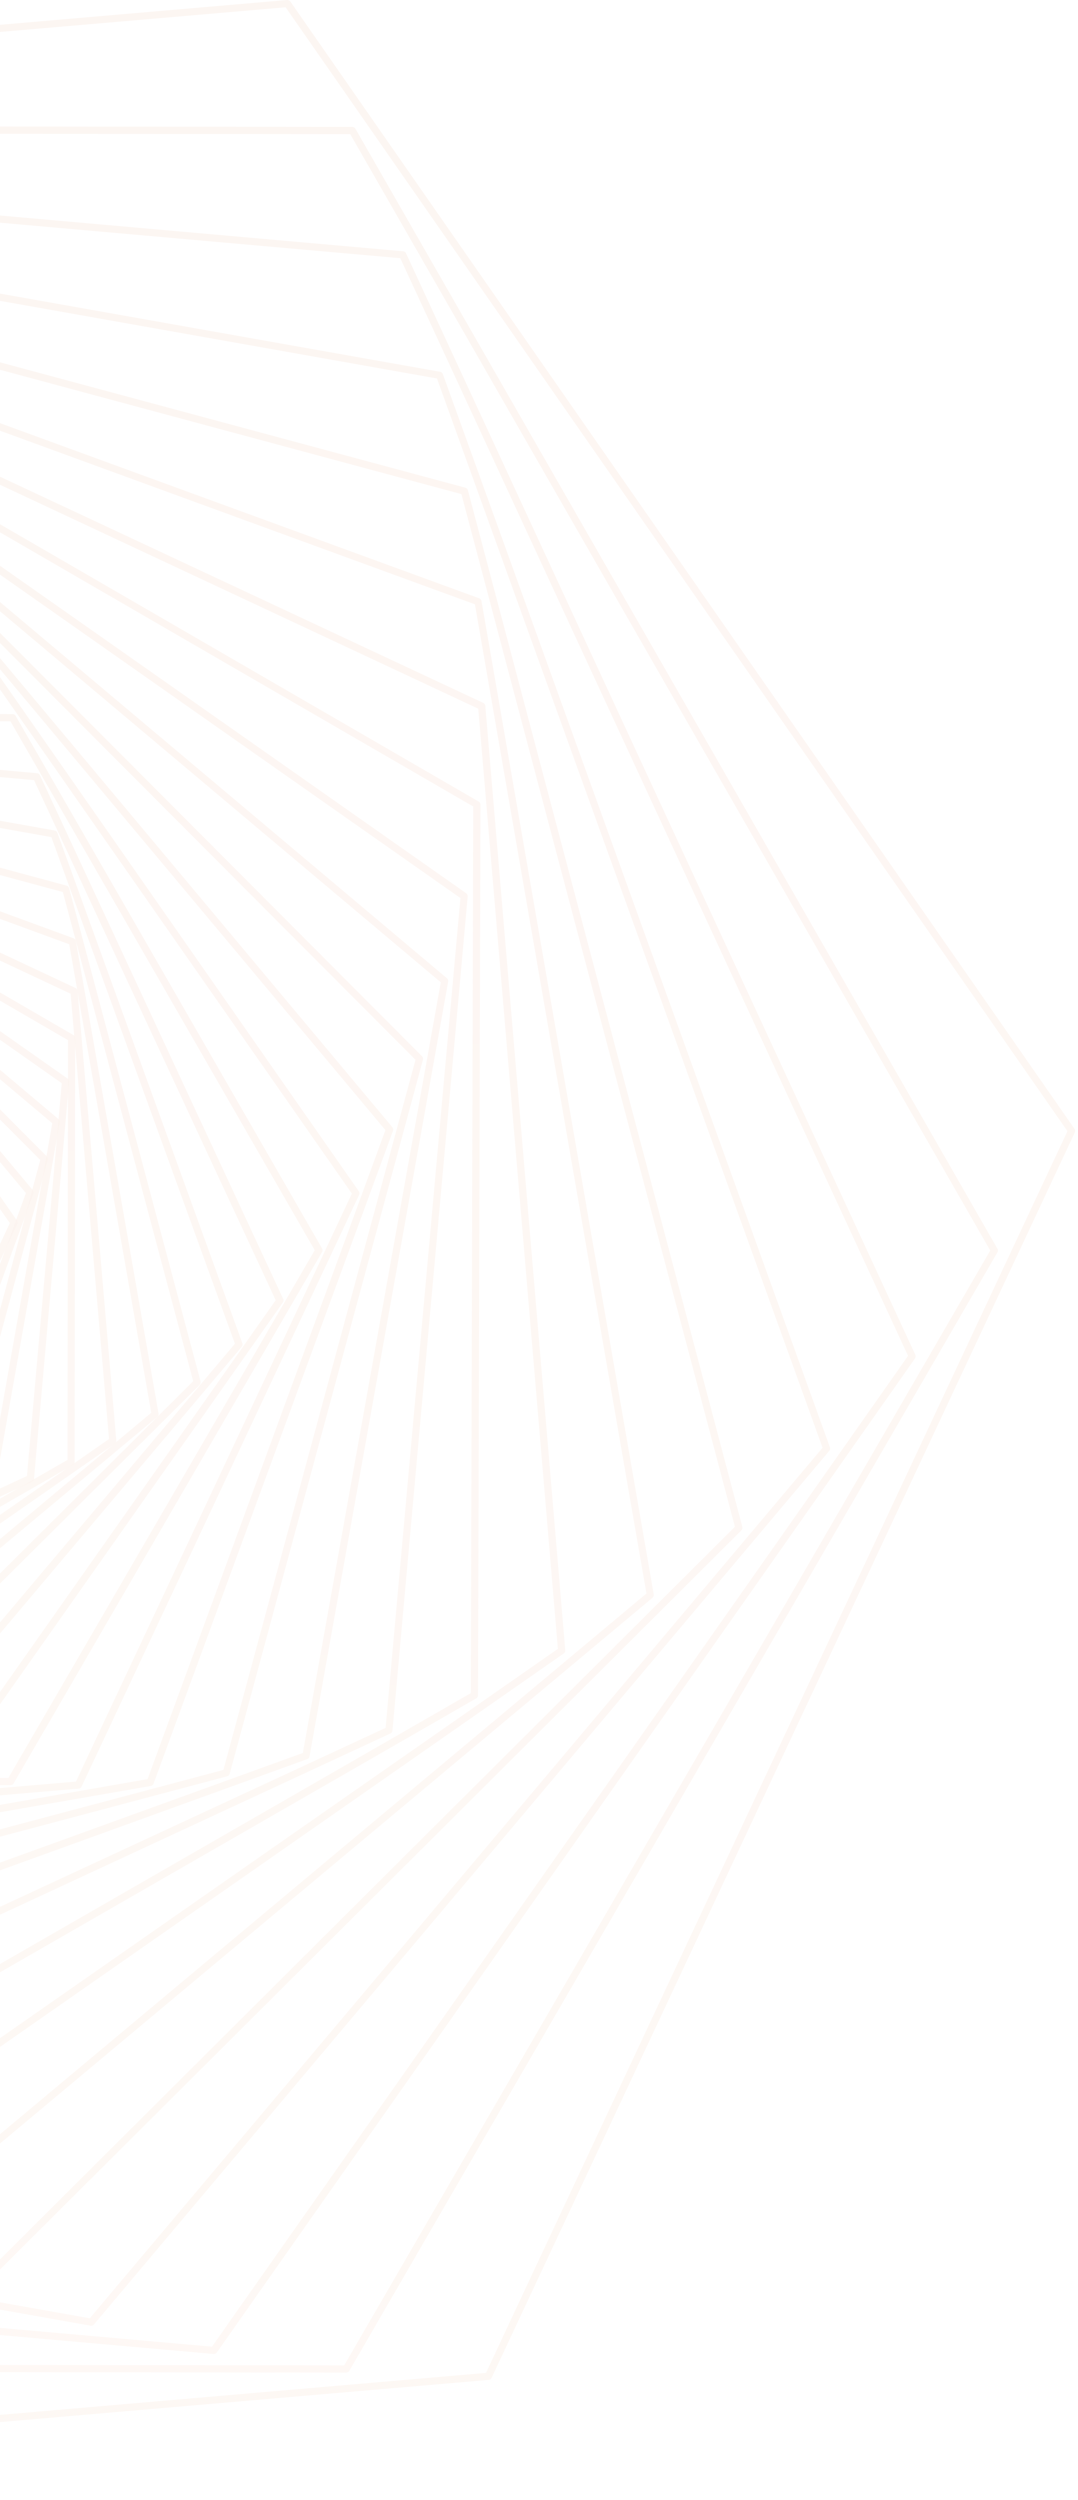 <svg width="249" height="577" viewBox="0 0 249 577" fill="none" xmlns="http://www.w3.org/2000/svg">
<g opacity="0.1">
<g opacity="0.75">
<g style="mix-blend-mode:multiply" opacity="0.75">
<path d="M-0.122 288.867L-33.931 347.279C-34.004 347.402 -34.107 347.504 -34.23 347.576C-34.353 347.647 -34.493 347.686 -34.636 347.688L-102.127 347.505C-102.27 347.503 -102.41 347.464 -102.533 347.393C-102.656 347.321 -102.759 347.219 -102.832 347.096L-136.507 288.494C-136.579 288.368 -136.617 288.226 -136.617 288.082C-136.617 287.937 -136.579 287.795 -136.507 287.67L-102.698 229.257C-102.626 229.134 -102.523 229.031 -102.4 228.958C-102.276 228.885 -102.136 228.845 -101.993 228.842L-34.502 229.025C-34.359 229.03 -34.22 229.07 -34.097 229.143C-33.974 229.215 -33.871 229.318 -33.798 229.44L-0.122 288.036C-0.062 288.142 -0.023 288.26 -0.01 288.381C0.002 288.551 -0.037 288.72 -0.122 288.867ZM-101.55 230.497L-134.887 288.085L-101.683 345.842L-35.143 346.026L-1.806 288.437L-35.009 230.68L-101.55 230.497Z" fill="url(#paint0_linear_167_9863)"/>
</g>
<g style="mix-blend-mode:multiply" opacity="0.75">
<path d="M3.97 282.555L-26.451 347.609C-26.516 347.744 -26.615 347.858 -26.739 347.942C-26.863 348.025 -27.007 348.073 -27.156 348.081L-98.704 354.145C-98.849 354.158 -98.994 354.131 -99.125 354.07C-99.256 354.008 -99.368 353.912 -99.451 353.793L-140.55 294.782C-140.633 294.663 -140.684 294.524 -140.696 294.38C-140.709 294.235 -140.682 294.09 -140.621 293.958L-110.199 228.918C-110.136 228.783 -110.037 228.668 -109.913 228.584C-109.788 228.501 -109.644 228.453 -109.495 228.446L-37.947 222.382C-37.802 222.368 -37.656 222.393 -37.525 222.455C-37.394 222.517 -37.281 222.613 -37.2 222.734L3.928 281.709C4.01 281.828 4.061 281.967 4.075 282.111C4.083 282.266 4.047 282.42 3.97 282.555ZM-108.903 230.073L-138.923 294.247L-98.345 352.448L-27.747 346.461L2.272 282.28L-38.306 224.086L-108.903 230.073Z" fill="url(#paint1_linear_167_9863)"/>
</g>
<g style="mix-blend-mode:multiply" opacity="0.75">
<path d="M7.708 275.492L-18.509 347.245C-18.558 347.381 -18.642 347.502 -18.754 347.595C-18.865 347.687 -18.999 347.749 -19.142 347.773L-94.403 360.832C-94.545 360.856 -94.692 360.843 -94.828 360.794C-94.963 360.744 -95.084 360.66 -95.178 360.55L-144.229 301.828C-144.323 301.717 -144.385 301.584 -144.41 301.442C-144.435 301.299 -144.421 301.153 -144.37 301.018L-118.161 229.279C-118.112 229.143 -118.027 229.022 -117.915 228.929C-117.804 228.836 -117.67 228.775 -117.527 228.751L-42.266 215.692C-42.124 215.666 -41.977 215.678 -41.841 215.728C-41.705 215.777 -41.584 215.862 -41.492 215.974L7.56 274.668C7.671 274.796 7.738 274.956 7.75 275.126C7.766 275.249 7.752 275.375 7.708 275.492ZM-116.773 230.307L-142.658 301.166L-94.213 359.127L-19.889 346.202L5.989 275.351L-42.45 217.389L-116.773 230.307Z" fill="url(#paint2_linear_167_9863)"/>
</g>
<g style="mix-blend-mode:multiply" opacity="0.75">
<path d="M11.021 267.657L-10.11 346.129C-10.146 346.27 -10.219 346.399 -10.322 346.502C-10.425 346.604 -10.553 346.678 -10.694 346.714L-89.244 367.535C-89.385 367.576 -89.535 367.58 -89.677 367.544C-89.82 367.508 -89.95 367.434 -90.054 367.33L-147.48 309.686C-147.583 309.582 -147.656 309.453 -147.693 309.313C-147.73 309.172 -147.73 309.023 -147.692 308.883L-126.561 230.417C-126.524 230.277 -126.451 230.149 -126.348 230.046C-126.245 229.943 -126.117 229.869 -125.976 229.833L-47.426 209.012C-47.286 208.974 -47.139 208.974 -46.999 209.012C-46.858 209.051 -46.731 209.126 -46.63 209.23L10.796 266.875C10.934 267.012 11.019 267.195 11.035 267.389C11.043 267.479 11.038 267.569 11.021 267.657ZM-125.089 231.291L-145.959 308.869L-89.209 365.844L-11.575 345.27L9.302 267.72L-47.455 210.745L-125.089 231.291Z" fill="url(#paint3_linear_167_9863)"/>
</g>
<g style="mix-blend-mode:multiply" opacity="0.75">
<path d="M13.794 259.066L-1.307 344.187C-1.332 344.33 -1.395 344.464 -1.489 344.574C-1.583 344.684 -1.705 344.767 -1.842 344.814L-83.16 374.165C-83.296 374.213 -83.443 374.225 -83.585 374.199C-83.727 374.173 -83.86 374.11 -83.97 374.017L-150.18 318.246C-150.291 318.153 -150.376 318.033 -150.425 317.897C-150.475 317.761 -150.487 317.614 -150.461 317.471L-135.353 232.35C-135.327 232.207 -135.263 232.075 -135.169 231.964C-135.075 231.854 -134.954 231.771 -134.818 231.723L-53.5 202.372C-53.364 202.323 -53.218 202.31 -53.076 202.334C-52.934 202.359 -52.8 202.421 -52.69 202.513L13.52 258.291C13.604 258.359 13.673 258.444 13.724 258.539C13.775 258.635 13.806 258.74 13.816 258.848C13.819 258.921 13.812 258.995 13.794 259.066ZM-133.81 233.11L-148.757 317.323L-83.252 372.481L-2.828 343.462L12.076 259.242L-53.429 204.084L-133.81 233.11Z" fill="url(#paint4_linear_167_9863)"/>
</g>
<g style="mix-blend-mode:multiply" opacity="0.75">
<path d="M15.955 249.705L7.854 341.306C7.849 341.456 7.802 341.601 7.719 341.726C7.636 341.85 7.519 341.949 7.383 342.01L-76.077 380.658C-76.209 380.717 -76.355 380.741 -76.499 380.728C-76.643 380.714 -76.781 380.663 -76.901 380.581L-152.267 327.613C-152.385 327.53 -152.479 327.417 -152.539 327.286C-152.6 327.155 -152.625 327.011 -152.612 326.867L-144.491 235.251C-144.483 235.102 -144.435 234.958 -144.352 234.834C-144.269 234.71 -144.154 234.61 -144.019 234.547L-60.56 195.906C-60.427 195.847 -60.282 195.823 -60.138 195.837C-59.993 195.85 -59.855 195.901 -59.736 195.983L15.631 248.951C15.73 249.02 15.813 249.11 15.874 249.214C15.935 249.319 15.972 249.436 15.983 249.557L15.955 249.705ZM-142.878 235.85L-150.922 326.479L-76.365 378.898L6.227 340.658L14.264 250L-60.292 197.582L-142.878 235.85Z" fill="url(#paint5_linear_167_9863)"/>
</g>
<g style="mix-blend-mode:multiply" opacity="0.75">
<path d="M17.357 239.575L17.237 337.417C17.235 337.56 17.196 337.699 17.125 337.823C17.053 337.946 16.951 338.049 16.828 338.121L-68.04 386.807C-68.165 386.879 -68.307 386.917 -68.452 386.917C-68.596 386.917 -68.738 386.879 -68.864 386.807L-153.612 337.657C-153.735 337.583 -153.837 337.481 -153.91 337.357C-153.982 337.234 -154.023 337.095 -154.027 336.952L-153.908 239.117C-153.906 238.974 -153.866 238.833 -153.793 238.71C-153.721 238.586 -153.617 238.484 -153.492 238.413L-68.631 189.728C-68.506 189.655 -68.364 189.617 -68.219 189.617C-68.075 189.617 -67.932 189.655 -67.807 189.728L16.941 238.878C17.057 238.942 17.155 239.035 17.226 239.147C17.297 239.259 17.34 239.386 17.35 239.519C17.354 239.537 17.356 239.556 17.357 239.575ZM-152.259 239.575L-152.372 336.459L-68.448 385.13L15.596 336.938L15.708 240.054L-68.223 191.383L-152.259 239.575Z" fill="url(#paint6_linear_167_9863)"/>
</g>
<g style="mix-blend-mode:multiply" opacity="0.75">
<path d="M26.523 333.177L-58.902 392.645C-59.022 392.727 -59.16 392.776 -59.305 392.788C-59.449 392.801 -59.594 392.776 -59.726 392.716L-154.11 348.482C-154.245 348.419 -154.361 348.32 -154.444 348.196C-154.527 348.072 -154.575 347.927 -154.582 347.778L-163.534 244.075C-163.547 243.931 -163.521 243.786 -163.459 243.654C-163.397 243.523 -163.301 243.411 -163.182 243.329L-77.764 183.86C-77.645 183.777 -77.507 183.726 -77.362 183.714C-77.217 183.702 -77.072 183.728 -76.94 183.79L17.443 228.023C17.578 228.087 17.693 228.187 17.776 228.311C17.859 228.435 17.907 228.579 17.915 228.728L26.861 332.423C26.875 332.567 26.851 332.713 26.792 332.845C26.733 332.977 26.64 333.091 26.523 333.177ZM-77.194 185.515L-161.836 244.442L-152.969 347.193L-59.458 391.018L25.184 332.113L16.309 229.34L-77.194 185.515Z" fill="url(#paint7_linear_167_9863)"/>
</g>
<g style="mix-blend-mode:multiply" opacity="0.75">
<path d="M36.32 327.02L-48.696 397.97C-48.807 398.062 -48.94 398.124 -49.082 398.148C-49.224 398.173 -49.37 398.16 -49.506 398.111L-153.624 359.984C-153.76 359.935 -153.881 359.85 -153.974 359.738C-154.067 359.627 -154.128 359.493 -154.152 359.35L-173.254 250.287C-173.278 250.144 -173.264 249.997 -173.215 249.86C-173.166 249.723 -173.082 249.601 -172.973 249.506L-87.936 178.563C-87.824 178.47 -87.689 178.408 -87.546 178.383C-87.403 178.358 -87.255 178.372 -87.118 178.422L16.992 216.549C17.129 216.596 17.25 216.679 17.343 216.79C17.436 216.9 17.497 217.033 17.521 217.176L36.623 326.245C36.623 326.245 36.623 326.294 36.623 326.316C36.632 326.449 36.609 326.582 36.557 326.704C36.504 326.827 36.423 326.935 36.32 327.02ZM-87.231 180.133L-171.507 250.471L-152.574 358.596L-49.351 396.392L34.932 326.062L15.992 217.929L-87.231 180.133Z" fill="url(#paint8_linear_167_9863)"/>
</g>
<g style="mix-blend-mode:multiply" opacity="0.75">
<path d="M46.127 319.605L-37.396 402.67C-37.498 402.773 -37.625 402.847 -37.765 402.884C-37.905 402.921 -38.052 402.92 -38.192 402.881L-152.037 372.136C-152.177 372.098 -152.305 372.024 -152.407 371.921C-152.51 371.819 -152.584 371.691 -152.622 371.551L-183.029 257.734C-183.068 257.594 -183.069 257.445 -183.031 257.304C-182.994 257.163 -182.92 257.034 -182.817 256.931L-99.295 173.866C-99.193 173.763 -99.066 173.689 -98.926 173.652C-98.786 173.615 -98.638 173.616 -98.499 173.655L15.374 204.4C15.514 204.438 15.642 204.512 15.745 204.615C15.847 204.717 15.921 204.845 15.959 204.985L46.317 318.802C46.32 318.851 46.32 318.901 46.317 318.95C46.334 319.066 46.325 319.185 46.293 319.298C46.26 319.411 46.203 319.516 46.127 319.605ZM-98.442 175.374L-181.282 257.783L-151.178 370.678L-38.22 401.176L44.626 318.767L14.515 205.872L-98.442 175.374Z" fill="url(#paint9_linear_167_9863)"/>
</g>
<g style="mix-blend-mode:multiply" opacity="0.75">
<path d="M55.834 310.827L-24.977 406.619C-25.07 406.73 -25.191 406.814 -25.327 406.863C-25.462 406.913 -25.609 406.926 -25.751 406.901L-149.288 384.869C-149.43 384.844 -149.563 384.782 -149.673 384.689C-149.783 384.596 -149.867 384.476 -149.915 384.341L-192.642 266.53C-192.69 266.394 -192.702 266.247 -192.676 266.105C-192.65 265.963 -192.587 265.83 -192.494 265.72L-111.683 169.928C-111.589 169.817 -111.469 169.733 -111.333 169.684C-111.197 169.634 -111.051 169.621 -110.908 169.646L12.629 191.678C12.771 191.703 12.903 191.765 13.014 191.858C13.124 191.951 13.207 192.071 13.256 192.206L55.982 310.017C56.008 310.085 56.022 310.156 56.024 310.228C56.035 310.336 56.024 310.444 55.992 310.547C55.959 310.65 55.905 310.746 55.834 310.827ZM-110.725 171.364L-190.923 266.41L-148.528 383.333L-25.927 405.168L54.264 310.123L11.868 193.199L-110.725 171.364Z" fill="url(#paint10_linear_167_9863)"/>
</g>
<g style="mix-blend-mode:multiply" opacity="0.75">
<path d="M65.312 300.635L-11.463 409.627C-11.546 409.747 -11.66 409.842 -11.792 409.904C-11.925 409.966 -12.071 409.992 -12.216 409.979L-145.178 398.082C-145.328 398.077 -145.473 398.03 -145.597 397.947C-145.722 397.864 -145.82 397.747 -145.882 397.61L-202.04 276.722C-202.102 276.59 -202.129 276.445 -202.116 276.3C-202.104 276.156 -202.053 276.017 -201.97 275.898L-125.195 166.898C-125.111 166.78 -124.997 166.686 -124.864 166.625C-124.732 166.565 -124.586 166.54 -124.441 166.553L8.52 178.45C8.67 178.455 8.815 178.502 8.939 178.585C9.064 178.669 9.162 178.785 9.224 178.922L65.425 299.811C65.468 299.896 65.494 299.99 65.502 300.085C65.505 300.285 65.437 300.479 65.312 300.635ZM-124.16 168.216L-200.336 276.468L-144.537 396.491L-12.526 408.296L63.685 300.078L7.858 180.049L-124.16 168.216Z" fill="url(#paint11_linear_167_9863)"/>
</g>
<g style="mix-blend-mode:multiply" opacity="0.75">
<path d="M74.389 288.959L3.151 411.588C3.079 411.712 2.977 411.815 2.853 411.886C2.729 411.958 2.589 411.996 2.446 411.996L-139.566 411.722C-139.709 411.721 -139.849 411.683 -139.973 411.611C-140.096 411.54 -140.199 411.437 -140.27 411.313L-211.044 288.403C-211.115 288.277 -211.152 288.135 -211.152 287.991C-211.152 287.847 -211.115 287.705 -211.044 287.579L-139.805 164.95C-139.734 164.827 -139.631 164.724 -139.508 164.652C-139.384 164.581 -139.244 164.543 -139.101 164.542L2.911 164.817C3.054 164.817 3.195 164.854 3.318 164.926C3.442 164.998 3.545 165.101 3.616 165.225L74.389 288.135C74.445 288.24 74.481 288.355 74.495 288.473C74.513 288.643 74.476 288.813 74.389 288.959ZM-138.657 166.19L-209.424 287.995L-139.129 410.074L1.932 410.348L72.699 288.544L2.404 166.465L-138.657 166.19Z" fill="url(#paint12_linear_167_9863)"/>
</g>
<g style="mix-blend-mode:multiply" opacity="0.75">
<path d="M82.946 275.763L18.85 412.331C18.784 412.464 18.684 412.578 18.561 412.66C18.437 412.743 18.294 412.792 18.145 412.802L-132.383 425.678C-132.527 425.689 -132.671 425.662 -132.802 425.6C-132.933 425.539 -133.046 425.444 -133.129 425.326L-219.533 301.613C-219.616 301.494 -219.666 301.355 -219.679 301.21C-219.691 301.065 -219.665 300.92 -219.603 300.789L-155.507 164.221C-155.442 164.087 -155.342 163.972 -155.219 163.889C-155.095 163.806 -154.951 163.758 -154.802 163.749L-4.274 150.873C-4.13 150.863 -3.985 150.889 -3.855 150.951C-3.724 151.013 -3.611 151.107 -3.528 151.226L82.869 274.918C82.952 275.037 83.003 275.175 83.017 275.319C83.035 275.471 83.011 275.625 82.946 275.763ZM-154.147 165.355L-217.877 301.056L-132.03 423.967L17.547 411.175L81.277 275.474L-4.57 152.564L-154.147 165.355Z" fill="url(#paint13_linear_167_9863)"/>
</g>
<g style="mix-blend-mode:multiply" opacity="0.75">
<path d="M90.775 260.973L35.469 411.656C35.419 411.792 35.335 411.913 35.223 412.006C35.112 412.099 34.978 412.16 34.835 412.184L-123.498 439.788C-123.641 439.811 -123.787 439.796 -123.923 439.746C-124.059 439.695 -124.179 439.61 -124.272 439.499L-227.299 316.427C-227.393 316.316 -227.456 316.181 -227.48 316.038C-227.505 315.894 -227.491 315.746 -227.439 315.61L-172.133 164.934C-172.084 164.798 -171.999 164.677 -171.888 164.584C-171.777 164.491 -171.642 164.43 -171.499 164.406L-13.167 136.802C-13.025 136.778 -12.878 136.791 -12.742 136.84C-12.607 136.889 -12.486 136.973 -12.392 137.084L90.634 260.163C90.743 260.292 90.809 260.452 90.824 260.621C90.833 260.74 90.816 260.86 90.775 260.973ZM-170.746 165.948L-225.728 315.73L-123.307 438.076L34.088 410.606L89.028 260.825L-13.357 138.485L-170.746 165.948Z" fill="url(#paint14_linear_167_9863)"/>
</g>
<g style="mix-blend-mode:multiply" opacity="0.75">
<path d="M97.703 244.551L53.061 409.37C53.023 409.51 52.949 409.638 52.846 409.741C52.744 409.843 52.616 409.917 52.476 409.955L-112.766 453.886C-112.905 453.923 -113.052 453.923 -113.192 453.886C-113.331 453.848 -113.459 453.776 -113.562 453.674L-234.162 332.821C-234.261 332.717 -234.333 332.589 -234.37 332.45C-234.407 332.311 -234.408 332.165 -234.373 332.025L-189.731 167.206C-189.692 167.067 -189.618 166.941 -189.515 166.839C-189.413 166.738 -189.286 166.665 -189.146 166.628L-23.904 122.697C-23.765 122.659 -23.618 122.658 -23.478 122.695C-23.338 122.732 -23.21 122.806 -23.108 122.909L97.492 243.79C97.626 243.93 97.708 244.111 97.724 244.304C97.73 244.387 97.723 244.47 97.703 244.551ZM-188.266 168.065L-232.64 331.955L-112.71 452.16L51.603 408.49L95.977 244.593L-23.947 124.395L-188.266 168.065Z" fill="url(#paint15_linear_167_9863)"/>
</g>
<g style="mix-blend-mode:multiply" opacity="0.75">
<path d="M103.525 226.528L71.498 405.364C71.472 405.505 71.41 405.638 71.318 405.748C71.225 405.858 71.105 405.942 70.969 405.991L-100.077 467.875C-100.213 467.924 -100.359 467.936 -100.501 467.91C-100.644 467.884 -100.776 467.821 -100.887 467.727L-239.905 350.804C-240.016 350.711 -240.1 350.59 -240.149 350.454C-240.199 350.318 -240.212 350.172 -240.187 350.029L-208.16 171.222C-208.135 171.079 -208.072 170.945 -207.978 170.835C-207.884 170.725 -207.762 170.642 -207.625 170.595L-36.586 108.71C-36.449 108.661 -36.301 108.65 -36.158 108.676C-36.014 108.701 -35.88 108.764 -35.769 108.858L103.243 225.781C103.412 225.923 103.518 226.125 103.539 226.344C103.539 226.406 103.535 226.467 103.525 226.528ZM-206.618 171.954L-238.476 349.818L-100.189 466.128L69.955 404.575L101.813 226.711L-36.466 110.4L-206.618 171.954Z" fill="url(#paint16_linear_167_9863)"/>
</g>
<g style="mix-blend-mode:multiply" opacity="0.75">
<path d="M108.027 206.901L90.658 399.366C90.651 399.516 90.604 399.66 90.521 399.785C90.437 399.909 90.322 400.008 90.186 400.071L-85.347 481.508C-85.478 481.568 -85.624 481.593 -85.768 481.581C-85.912 481.569 -86.051 481.519 -86.171 481.438L-244.306 370.382C-244.424 370.297 -244.518 370.183 -244.58 370.051C-244.642 369.919 -244.668 369.774 -244.658 369.628L-227.317 177.156C-227.31 177.007 -227.262 176.862 -227.179 176.738C-227.096 176.614 -226.98 176.515 -226.845 176.452L-51.312 95.056C-51.181 94.994 -51.035 94.968 -50.891 94.981C-50.746 94.993 -50.607 95.043 -50.488 95.127L107.675 206.154C107.775 206.223 107.858 206.313 107.919 206.418C107.98 206.523 108.017 206.639 108.027 206.76V206.901ZM-225.718 177.79L-242.996 369.304L-85.607 479.783L89.073 398.782L106.351 207.267L-51.037 96.789L-225.718 177.79Z" fill="url(#paint17_linear_167_9863)"/>
</g>
<g style="mix-blend-mode:multiply" opacity="0.75">
<path d="M110.977 185.686L110.421 391.267C110.419 391.41 110.38 391.551 110.307 391.675C110.234 391.798 110.13 391.901 110.005 391.971L-68.472 494.554C-68.597 494.626 -68.739 494.664 -68.884 494.664C-69.029 494.664 -69.171 494.626 -69.296 494.554L-247.209 391.563C-247.334 391.492 -247.438 391.389 -247.511 391.266C-247.584 391.142 -247.623 391.002 -247.625 390.858L-247.069 185.285C-247.065 185.142 -247.025 185.002 -246.953 184.878C-246.88 184.755 -246.777 184.653 -246.653 184.58L-68.176 81.998C-68.05 81.927 -67.908 81.89 -67.764 81.89C-67.62 81.89 -67.478 81.927 -67.352 81.998L110.561 184.996C110.677 185.061 110.776 185.154 110.848 185.265C110.92 185.377 110.965 185.504 110.977 185.637V185.686ZM-245.427 185.75L-245.984 390.372L-68.894 492.891L108.758 390.76L109.308 186.137L-67.782 83.611L-245.427 185.75Z" fill="url(#paint18_linear_167_9863)"/>
</g>
<g style="mix-blend-mode:multiply" opacity="0.75">
<path d="M112.098 162.936L130.566 380.857C130.58 381.001 130.555 381.146 130.495 381.277C130.434 381.408 130.34 381.521 130.221 381.604L-49.39 506.867C-49.507 506.95 -49.645 507 -49.789 507.013C-49.932 507.025 -50.077 506.999 -50.207 506.937L-248.314 414.279C-248.449 414.215 -248.564 414.115 -248.647 413.991C-248.73 413.868 -248.778 413.724 -248.786 413.575L-267.254 195.654C-267.268 195.509 -267.242 195.364 -267.18 195.232C-267.119 195.101 -267.022 194.989 -266.902 194.907L-87.291 69.644C-87.174 69.561 -87.036 69.51 -86.892 69.498C-86.749 69.486 -86.604 69.512 -86.474 69.574L111.633 162.232C111.768 162.296 111.883 162.396 111.966 162.52C112.049 162.643 112.097 162.787 112.105 162.936H112.098ZM-265.599 196.041L-247.208 412.983L-49.989 505.254L128.862 380.54L110.471 163.563L-86.749 71.293L-265.599 196.041Z" fill="url(#paint19_linear_167_9863)"/>
</g>
<g style="mix-blend-mode:multiply" opacity="0.75">
<path d="M150.734 368.741L-28.024 518.135C-28.134 518.229 -28.268 518.292 -28.41 518.316C-28.552 518.341 -28.699 518.327 -28.834 518.276L-247.375 438.473C-247.51 438.422 -247.63 438.336 -247.722 438.225C-247.815 438.114 -247.877 437.981 -247.903 437.839L-287.685 208.599C-287.71 208.456 -287.697 208.31 -287.647 208.174C-287.598 208.038 -287.514 207.918 -287.404 207.824L-108.645 58.423C-108.534 58.329 -108.399 58.266 -108.256 58.241C-108.112 58.217 -107.964 58.231 -107.828 58.282L110.685 138.086C110.82 138.137 110.94 138.222 111.032 138.333C111.125 138.444 111.187 138.578 111.213 138.72L150.995 367.96C150.999 367.983 150.999 368.007 150.995 368.03C151.011 368.161 150.996 368.293 150.95 368.417C150.905 368.541 150.831 368.652 150.734 368.741ZM-107.948 59.973L-285.974 208.768L-246.361 437.064L-28.715 516.565L149.319 367.769L109.699 139.473L-107.948 59.973Z" fill="url(#paint20_linear_167_9863)"/>
</g>
<g style="mix-blend-mode:multiply" opacity="0.75">
<path d="M171.262 353.189L-4.335 528.102C-4.437 528.204 -4.564 528.278 -4.704 528.315C-4.844 528.352 -4.991 528.351 -5.13 528.313L-244.14 463.977C-244.279 463.939 -244.405 463.864 -244.507 463.762C-244.608 463.659 -244.681 463.532 -244.717 463.392L-308.109 224.137C-308.148 223.997 -308.148 223.85 -308.111 223.71C-308.074 223.57 -308.001 223.443 -307.898 223.341L-132.316 48.435C-132.212 48.332 -132.084 48.258 -131.943 48.22C-131.803 48.182 -131.654 48.181 -131.513 48.217L107.489 112.559C107.628 112.599 107.755 112.673 107.858 112.775C107.96 112.878 108.035 113.005 108.074 113.144L171.466 352.393V352.534C171.482 352.651 171.473 352.771 171.437 352.884C171.402 352.997 171.342 353.101 171.262 353.189ZM-131.492 49.935L-306.412 224.179L-243.238 462.505L-5.166 526.601L169.754 352.365L106.581 114.039L-131.492 49.935Z" fill="url(#paint21_linear_167_9863)"/>
</g>
<g style="mix-blend-mode:multiply" opacity="0.75">
<path d="M191.56 334.827L21.691 536.478C21.598 536.588 21.477 536.672 21.341 536.721C21.204 536.769 21.058 536.78 20.916 536.752L-238.344 490.73C-238.485 490.705 -238.618 490.643 -238.728 490.55C-238.838 490.457 -238.922 490.337 -238.971 490.201L-328.36 242.522C-328.409 242.385 -328.421 242.239 -328.395 242.097C-328.369 241.955 -328.306 241.822 -328.212 241.712L-158.371 40.061C-158.277 39.951 -158.157 39.867 -158.021 39.818C-157.885 39.768 -157.739 39.755 -157.596 39.78L101.663 85.809C101.805 85.834 101.938 85.896 102.048 85.989C102.158 86.082 102.241 86.202 102.29 86.338L191.694 334.017C191.721 334.083 191.737 334.152 191.743 334.222C191.765 334.44 191.699 334.658 191.56 334.827ZM-157.385 41.491L-326.642 242.409L-237.583 489.187L20.74 535.048L189.997 334.13L100.931 87.352L-157.385 41.491Z" fill="url(#paint22_linear_167_9863)"/>
</g>
<g style="mix-blend-mode:multiply" opacity="0.75">
<path d="M211.372 313.485L50.074 542.936C49.992 543.054 49.879 543.149 49.748 543.209C49.617 543.27 49.472 543.295 49.328 543.281L-229.696 518.544C-229.845 518.536 -229.989 518.488 -230.113 518.405C-230.237 518.322 -230.336 518.207 -230.4 518.072L-348.091 263.877C-348.153 263.745 -348.179 263.6 -348.167 263.455C-348.155 263.311 -348.104 263.172 -348.021 263.053L-186.723 33.602C-186.64 33.483 -186.527 33.389 -186.396 33.327C-186.265 33.266 -186.121 33.239 -185.977 33.249L93.082 57.993C93.232 58 93.376 58.048 93.501 58.131C93.625 58.214 93.724 58.33 93.787 58.465L211.414 312.661C211.456 312.747 211.482 312.84 211.492 312.935C211.515 313.127 211.472 313.32 211.372 313.485ZM-185.617 34.94L-346.401 263.616L-229.104 516.945L48.969 541.598L209.745 312.921L92.456 59.592L-185.617 34.94Z" fill="url(#paint23_linear_167_9863)"/>
</g>
<g style="mix-blend-mode:multiply" opacity="0.75">
<path d="M230.384 289.029L80.687 547.161C80.615 547.284 80.512 547.386 80.388 547.458C80.265 547.529 80.126 547.568 79.983 547.57L-218.009 547.225C-218.152 547.221 -218.292 547.182 -218.415 547.109C-218.539 547.036 -218.641 546.933 -218.714 546.809L-367.009 288.31C-367.081 288.185 -367.119 288.043 -367.119 287.898C-367.119 287.754 -367.081 287.612 -367.009 287.486L-217.312 29.354C-217.239 29.231 -217.137 29.129 -217.013 29.057C-216.89 28.986 -216.75 28.947 -216.608 28.945L81.385 29.29C81.528 29.294 81.668 29.334 81.791 29.407C81.914 29.479 82.017 29.582 82.089 29.706L230.391 288.205C230.447 288.31 230.483 288.425 230.497 288.543C230.513 288.713 230.473 288.883 230.384 289.029ZM-216.129 30.65L-365.346 287.958L-217.537 545.57L79.504 545.915L228.729 288.613L80.898 30.96L-216.129 30.65Z" fill="url(#paint24_linear_167_9863)"/>
</g>
<g style="mix-blend-mode:multiply" opacity="0.75">
<path d="M248.264 261.354L113.549 548.795C113.486 548.93 113.387 549.046 113.262 549.129C113.138 549.212 112.994 549.26 112.844 549.267L-202.975 576.525C-203.119 576.535 -203.263 576.508 -203.394 576.446C-203.525 576.385 -203.638 576.291 -203.722 576.173L-384.854 315.991C-384.935 315.872 -384.985 315.735 -384.997 315.591C-385.009 315.448 -384.984 315.304 -384.924 315.174L-250.209 27.733C-250.146 27.598 -250.046 27.483 -249.922 27.399C-249.798 27.316 -249.654 27.268 -249.505 27.261L66.314 0.002C66.459 -0.008 66.603 0.018 66.734 0.08C66.865 0.142 66.978 0.236 67.061 0.354L248.193 260.537C248.278 260.654 248.327 260.794 248.334 260.938C248.35 261.081 248.325 261.224 248.264 261.354ZM-248.913 28.867L-383.227 315.448L-202.637 574.842L112.253 547.647L246.566 261.072L65.977 1.679L-248.913 28.867Z" fill="url(#paint25_linear_167_9863)"/>
</g>
</g>
</g>
<defs>
<linearGradient id="paint0_linear_167_9863" x1="-68.312" y1="228.842" x2="-68.312" y2="347.688" gradientUnits="userSpaceOnUse">
<stop stop-color="#CE5212"/>
<stop offset="1" stop-color="#E48241"/>
</linearGradient>
<linearGradient id="paint1_linear_167_9863" x1="-68.311" y1="222.378" x2="-68.311" y2="354.148" gradientUnits="userSpaceOnUse">
<stop stop-color="#CE5212"/>
<stop offset="1" stop-color="#E48241"/>
</linearGradient>
<linearGradient id="paint2_linear_167_9863" x1="-68.333" y1="215.679" x2="-68.333" y2="360.844" gradientUnits="userSpaceOnUse">
<stop stop-color="#CE5212"/>
<stop offset="1" stop-color="#E48241"/>
</linearGradient>
<linearGradient id="paint3_linear_167_9863" x1="-68.341" y1="208.983" x2="-68.341" y2="367.569" gradientUnits="userSpaceOnUse">
<stop stop-color="#CE5212"/>
<stop offset="1" stop-color="#E48241"/>
</linearGradient>
<linearGradient id="paint4_linear_167_9863" x1="-68.329" y1="202.322" x2="-68.329" y2="374.213" gradientUnits="userSpaceOnUse">
<stop stop-color="#CE5212"/>
<stop offset="1" stop-color="#E48241"/>
</linearGradient>
<linearGradient id="paint5_linear_167_9863" x1="-68.316" y1="195.833" x2="-68.316" y2="380.731" gradientUnits="userSpaceOnUse">
<stop stop-color="#CE5212"/>
<stop offset="1" stop-color="#E48241"/>
</linearGradient>
<linearGradient id="paint6_linear_167_9863" x1="-68.335" y1="189.617" x2="-68.335" y2="386.917" gradientUnits="userSpaceOnUse">
<stop stop-color="#CE5212"/>
<stop offset="1" stop-color="#E48241"/>
</linearGradient>
<linearGradient id="paint7_linear_167_9863" x1="-68.336" y1="183.711" x2="-68.336" y2="392.791" gradientUnits="userSpaceOnUse">
<stop stop-color="#CE5212"/>
<stop offset="1" stop-color="#E48241"/>
</linearGradient>
<linearGradient id="paint8_linear_167_9863" x1="-68.32" y1="178.371" x2="-68.32" y2="398.161" gradientUnits="userSpaceOnUse">
<stop stop-color="#CE5212"/>
<stop offset="1" stop-color="#E48241"/>
</linearGradient>
<linearGradient id="paint9_linear_167_9863" x1="-68.367" y1="173.625" x2="-68.367" y2="402.911" gradientUnits="userSpaceOnUse">
<stop stop-color="#CE5212"/>
<stop offset="1" stop-color="#E48241"/>
</linearGradient>
<linearGradient id="paint10_linear_167_9863" x1="-68.331" y1="169.634" x2="-68.331" y2="406.913" gradientUnits="userSpaceOnUse">
<stop stop-color="#CE5212"/>
<stop offset="1" stop-color="#E48241"/>
</linearGradient>
<linearGradient id="paint11_linear_167_9863" x1="-68.308" y1="166.55" x2="-68.308" y2="409.982" gradientUnits="userSpaceOnUse">
<stop stop-color="#CE5212"/>
<stop offset="1" stop-color="#E48241"/>
</linearGradient>
<linearGradient id="paint12_linear_167_9863" x1="-68.326" y1="164.542" x2="-68.326" y2="411.996" gradientUnits="userSpaceOnUse">
<stop stop-color="#CE5212"/>
<stop offset="1" stop-color="#E48241"/>
</linearGradient>
<linearGradient id="paint13_linear_167_9863" x1="-68.329" y1="150.871" x2="-68.329" y2="425.68" gradientUnits="userSpaceOnUse">
<stop stop-color="#CE5212"/>
<stop offset="1" stop-color="#E48241"/>
</linearGradient>
<linearGradient id="paint14_linear_167_9863" x1="-68.333" y1="136.79" x2="-68.333" y2="439.799" gradientUnits="userSpaceOnUse">
<stop stop-color="#CE5212"/>
<stop offset="1" stop-color="#E48241"/>
</linearGradient>
<linearGradient id="paint15_linear_167_9863" x1="-68.336" y1="122.668" x2="-68.336" y2="453.913" gradientUnits="userSpaceOnUse">
<stop stop-color="#CE5212"/>
<stop offset="1" stop-color="#E48241"/>
</linearGradient>
<linearGradient id="paint16_linear_167_9863" x1="-68.33" y1="108.662" x2="-68.33" y2="467.923" gradientUnits="userSpaceOnUse">
<stop stop-color="#CE5212"/>
<stop offset="1" stop-color="#E48241"/>
</linearGradient>
<linearGradient id="paint17_linear_167_9863" x1="-68.316" y1="94.978" x2="-68.316" y2="481.584" gradientUnits="userSpaceOnUse">
<stop stop-color="#CE5212"/>
<stop offset="1" stop-color="#E48241"/>
</linearGradient>
<linearGradient id="paint18_linear_167_9863" x1="-68.324" y1="81.89" x2="-68.324" y2="494.664" gradientUnits="userSpaceOnUse">
<stop stop-color="#CE5212"/>
<stop offset="1" stop-color="#E48241"/>
</linearGradient>
<linearGradient id="paint19_linear_167_9863" x1="-68.344" y1="69.495" x2="-68.344" y2="507.016" gradientUnits="userSpaceOnUse">
<stop stop-color="#CE5212"/>
<stop offset="1" stop-color="#E48241"/>
</linearGradient>
<linearGradient id="paint20_linear_167_9863" x1="-68.348" y1="58.23" x2="-68.348" y2="518.328" gradientUnits="userSpaceOnUse">
<stop stop-color="#CE5212"/>
<stop offset="1" stop-color="#E48241"/>
</linearGradient>
<linearGradient id="paint21_linear_167_9863" x1="-68.332" y1="48.19" x2="-68.332" y2="528.342" gradientUnits="userSpaceOnUse">
<stop stop-color="#CE5212"/>
<stop offset="1" stop-color="#E48241"/>
</linearGradient>
<linearGradient id="paint22_linear_167_9863" x1="-68.33" y1="39.768" x2="-68.33" y2="536.767" gradientUnits="userSpaceOnUse">
<stop stop-color="#CE5212"/>
<stop offset="1" stop-color="#E48241"/>
</linearGradient>
<linearGradient id="paint23_linear_167_9863" x1="-68.336" y1="33.247" x2="-68.336" y2="543.285" gradientUnits="userSpaceOnUse">
<stop stop-color="#CE5212"/>
<stop offset="1" stop-color="#E48241"/>
</linearGradient>
<linearGradient id="paint24_linear_167_9863" x1="-68.309" y1="28.945" x2="-68.309" y2="547.57" gradientUnits="userSpaceOnUse">
<stop stop-color="#CE5212"/>
<stop offset="1" stop-color="#E48241"/>
</linearGradient>
<linearGradient id="paint25_linear_167_9863" x1="-68.331" y1="0" x2="-68.331" y2="576.527" gradientUnits="userSpaceOnUse">
<stop stop-color="#CE5212"/>
<stop offset="1" stop-color="#E48241"/>
</linearGradient>
</defs>
</svg>
